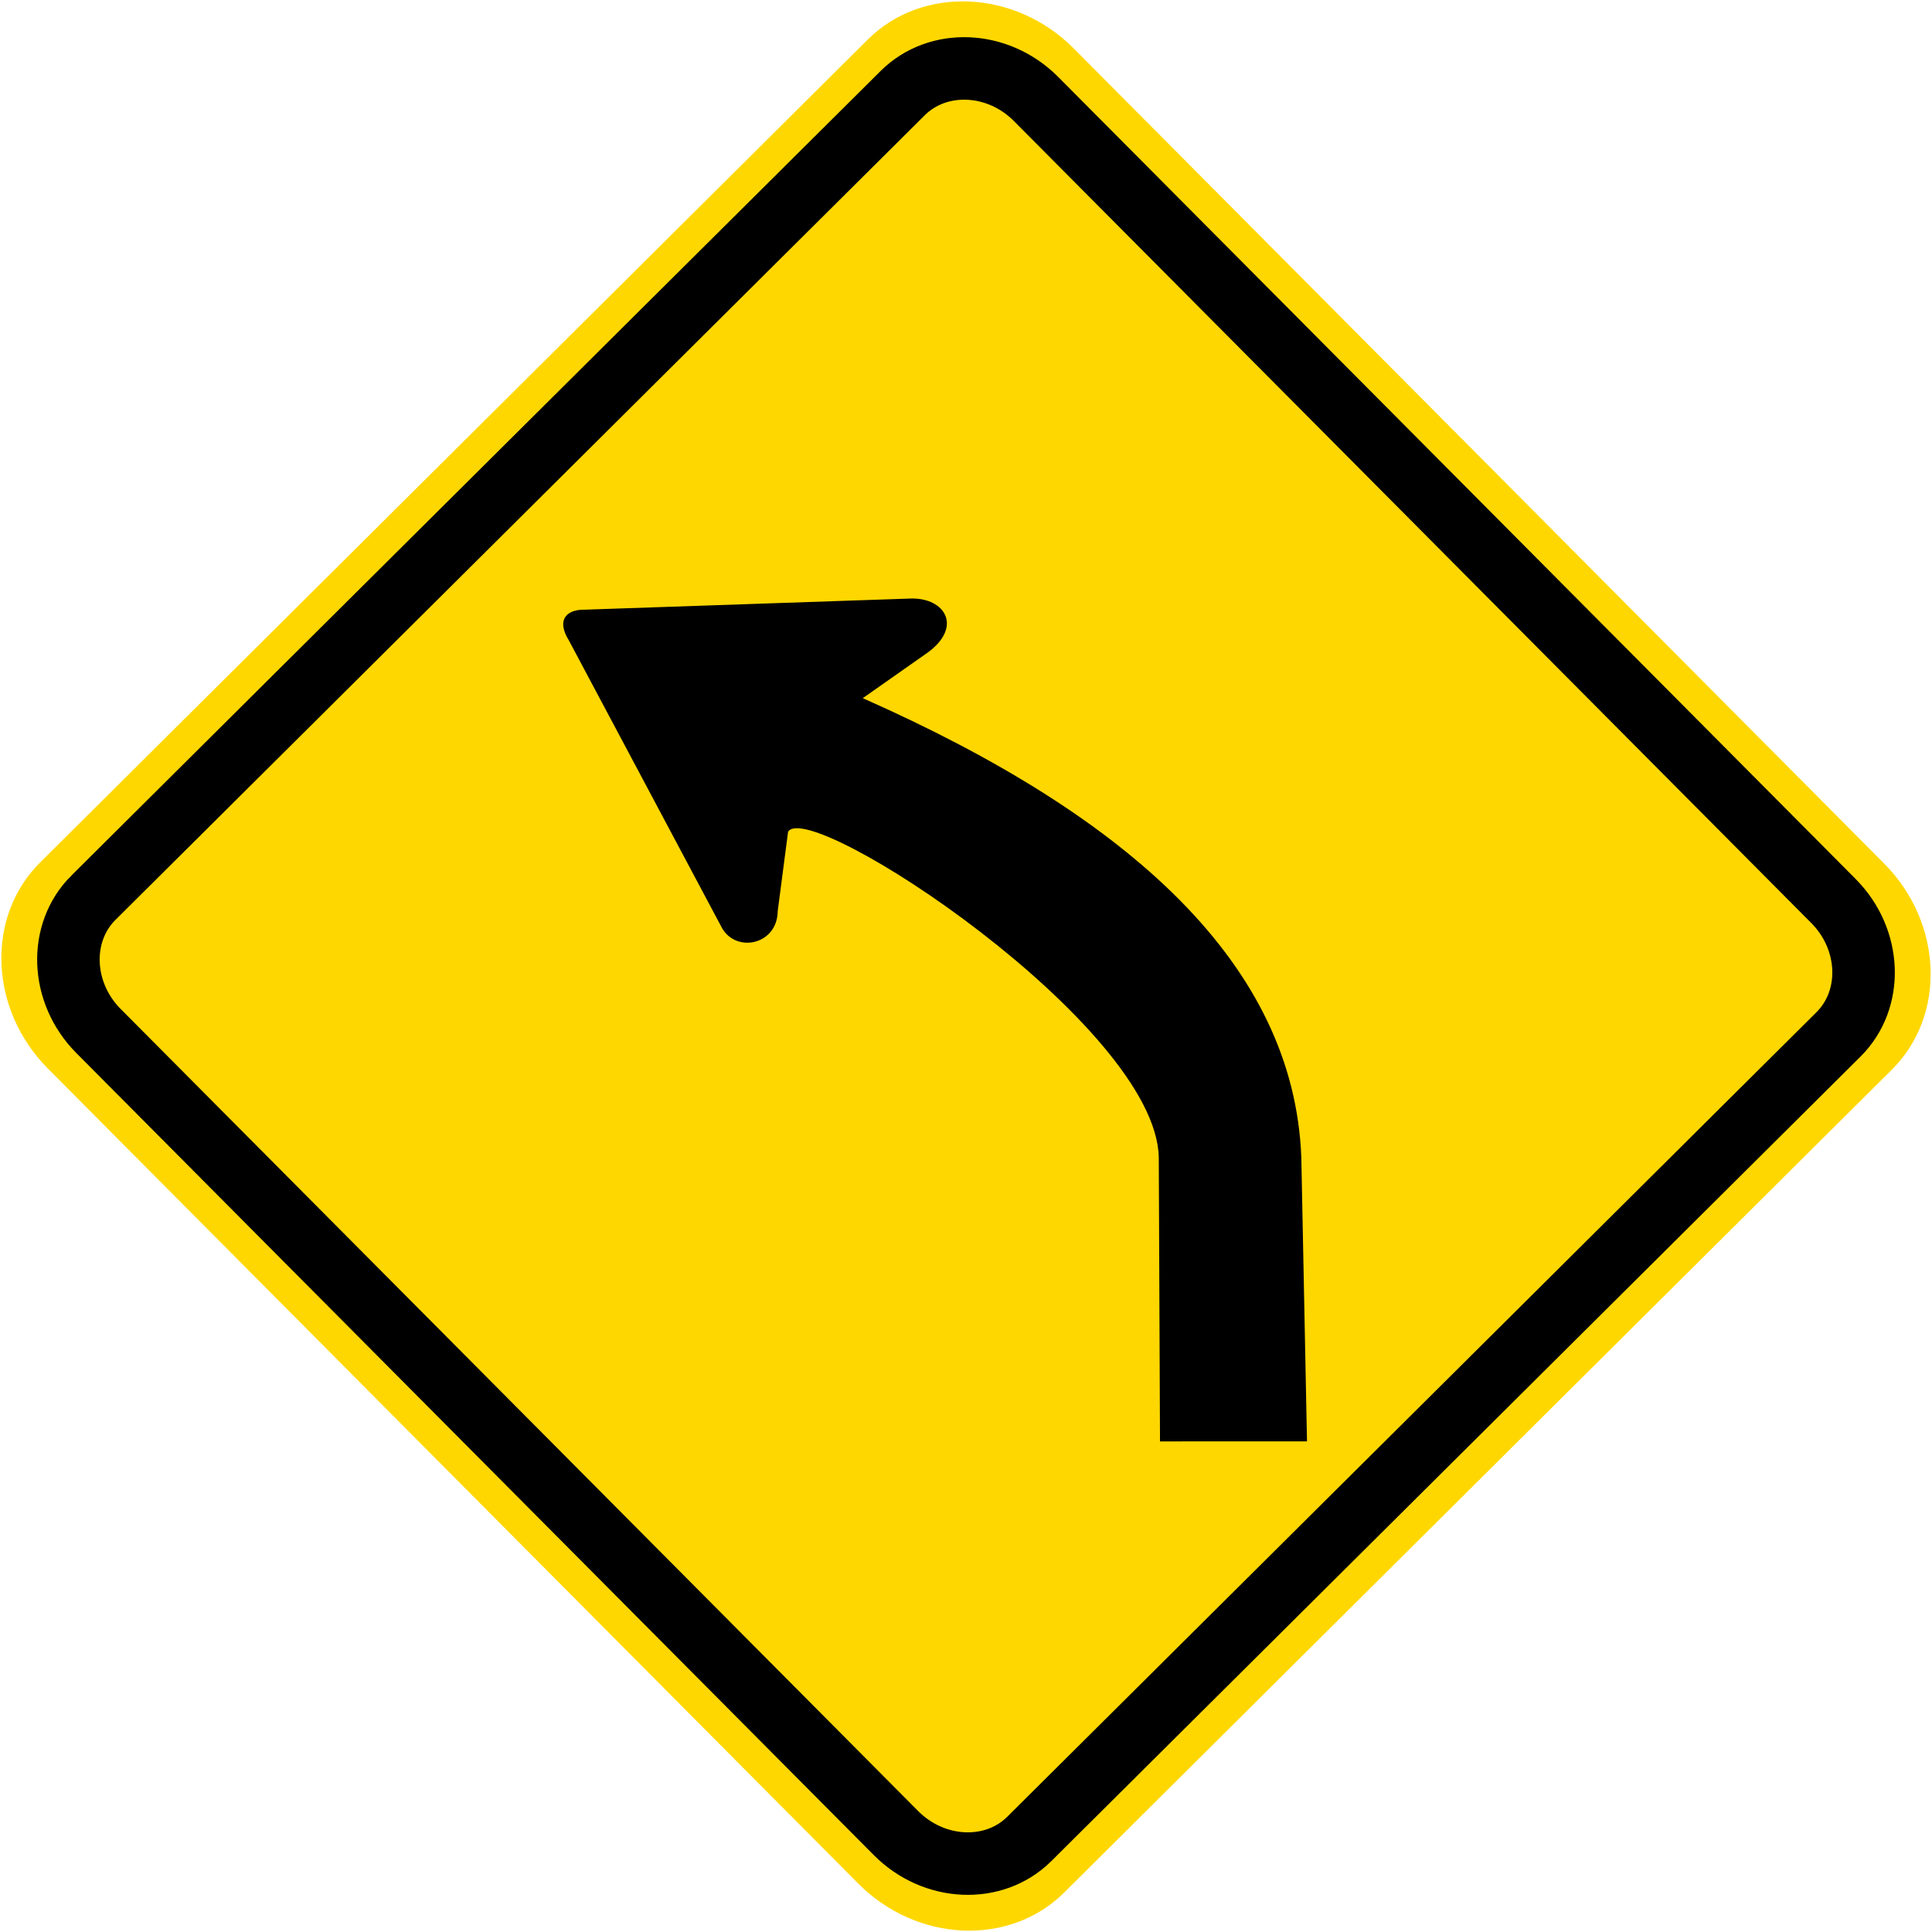 <?xml version="1.0" encoding="UTF-8" standalone="no"?>
<!-- Generator: Adobe Illustrator 16.0.2, SVG Export Plug-In . SVG Version: 6.00 Build 0)  -->

<svg
   xmlns:dc="http://purl.org/dc/elements/1.1/"
   xmlns:cc="http://creativecommons.org/ns#"
   xmlns:rdf="http://www.w3.org/1999/02/22-rdf-syntax-ns#"
   xmlns:svg="http://www.w3.org/2000/svg"
   xmlns="http://www.w3.org/2000/svg"
   xmlns:sodipodi="http://sodipodi.sourceforge.net/DTD/sodipodi-0.dtd"
   xmlns:inkscape="http://www.inkscape.org/namespaces/inkscape"
   version="1.1"
   id="svg2"
   sodipodi:docname="Ajax.svg"
   inkscape:version="0.48.4 r9939"
   x="0px"
   y="0px"
   width="141.388"
   height="141.391"
   viewBox="0 0 141.388 141.391"
   enable-background="new 0 0 576.443 665.656"
   xml:space="preserve"><defs
   id="defs40" />
<sodipodi:namedview
   id="namedview42"
   inkscape:current-layer="svg2"
   inkscape:window-y="-8"
   inkscape:window-x="-8"
   fit-margin-bottom="0.1"
   fit-margin-right="0.1"
   inkscape:window-height="1001"
   inkscape:window-width="1280"
   inkscape:pageshadow="2"
   inkscape:pageopacity="0"
   inkscape:window-maximized="1"
   objecttolerance="10"
   fit-margin-top="0.1"
   inkscape:cy="90.364941"
   borderopacity="1"
   showgrid="false"
   inkscape:cx="48.397356"
   bordercolor="#666666"
   inkscape:zoom="2.860606"
   pagecolor="#ffffff"
   guidetolerance="10"
   fit-margin-left="0.1"
   gridtolerance="10">
	</sodipodi:namedview>





<path
   inkscape:connector-curvature="0"
   d="m 2.932,63.119 60.575,-60.227 c 3.989,-3.965 10.771,-3.67 15.074,0.656 l 59.305,59.648 c 4.303,4.327 4.559,11.111 0.57,15.078 L 77.881,138.499 c -3.989,3.966 -10.771,3.67 -15.074,-0.656 L 3.501,78.195 c -4.301,-4.326 -4.558,-11.111 -0.569,-15.076"
   style="fill:#ffd700;fill-opacity:1;fill-rule:evenodd;stroke:none"
   id="path3079" /><path
   inkscape:connector-curvature="0"
   d="M 6.84,65.694 66.06,6.815 c 2.583,-2.567 6.971,-2.376 9.756,0.425 l 58.362,58.699 c 2.785,2.8 2.951,7.191 0.369,9.758 L 75.327,134.576 c -2.581,2.566 -6.971,2.375 -9.755,-0.425 L 7.208,75.451 c -2.784,-2.8 -2.95,-7.191 -0.369,-9.758"
   style="fill:#ffd700;fill-opacity:1;fill-rule:evenodd;stroke:none"
   id="path3081" /><path
   inkscape:connector-curvature="0"
   d="M 6.84,65.694 66.06,6.815 c 2.583,-2.567 6.971,-2.376 9.756,0.425 l 58.362,58.699 c 2.785,2.8 2.951,7.191 0.369,9.758 L 75.327,134.576 c -2.581,2.566 -6.971,2.375 -9.755,-0.425 L 7.208,75.451 c -2.784,-2.8 -2.95,-7.191 -0.369,-9.758 z"
   style="fill:none;stroke:#000000;stroke-width:4.575;stroke-linecap:butt;stroke-linejoin:miter;stroke-miterlimit:22.926;stroke-opacity:1;stroke-dasharray:none"
   id="path3083" /><path
   inkscape:connector-curvature="0"
   d="m 57.671,60.877 c 1.511,-2.569 26.954,14.137 27.131,23.832 l 0.089,20.776 10.758,-0.002 -0.416,-20.782 c -0.54,-14.044 -12.434,-24.912 -32.094,-33.607 l 4.794,-3.368 c 2.504,-1.867 1.239,-3.964 -1.241,-3.926 l -23.866,0.816 c -1.539,-0.026 -2.049,0.879 -1.2,2.241 l 11.125,20.895 c 0.974,2.049 4.137,1.46 4.164,-1.08 l 0.757,-5.795"
   style="fill:#000000;fill-opacity:1;fill-rule:evenodd;stroke:none"
   id="path5266" /></svg>